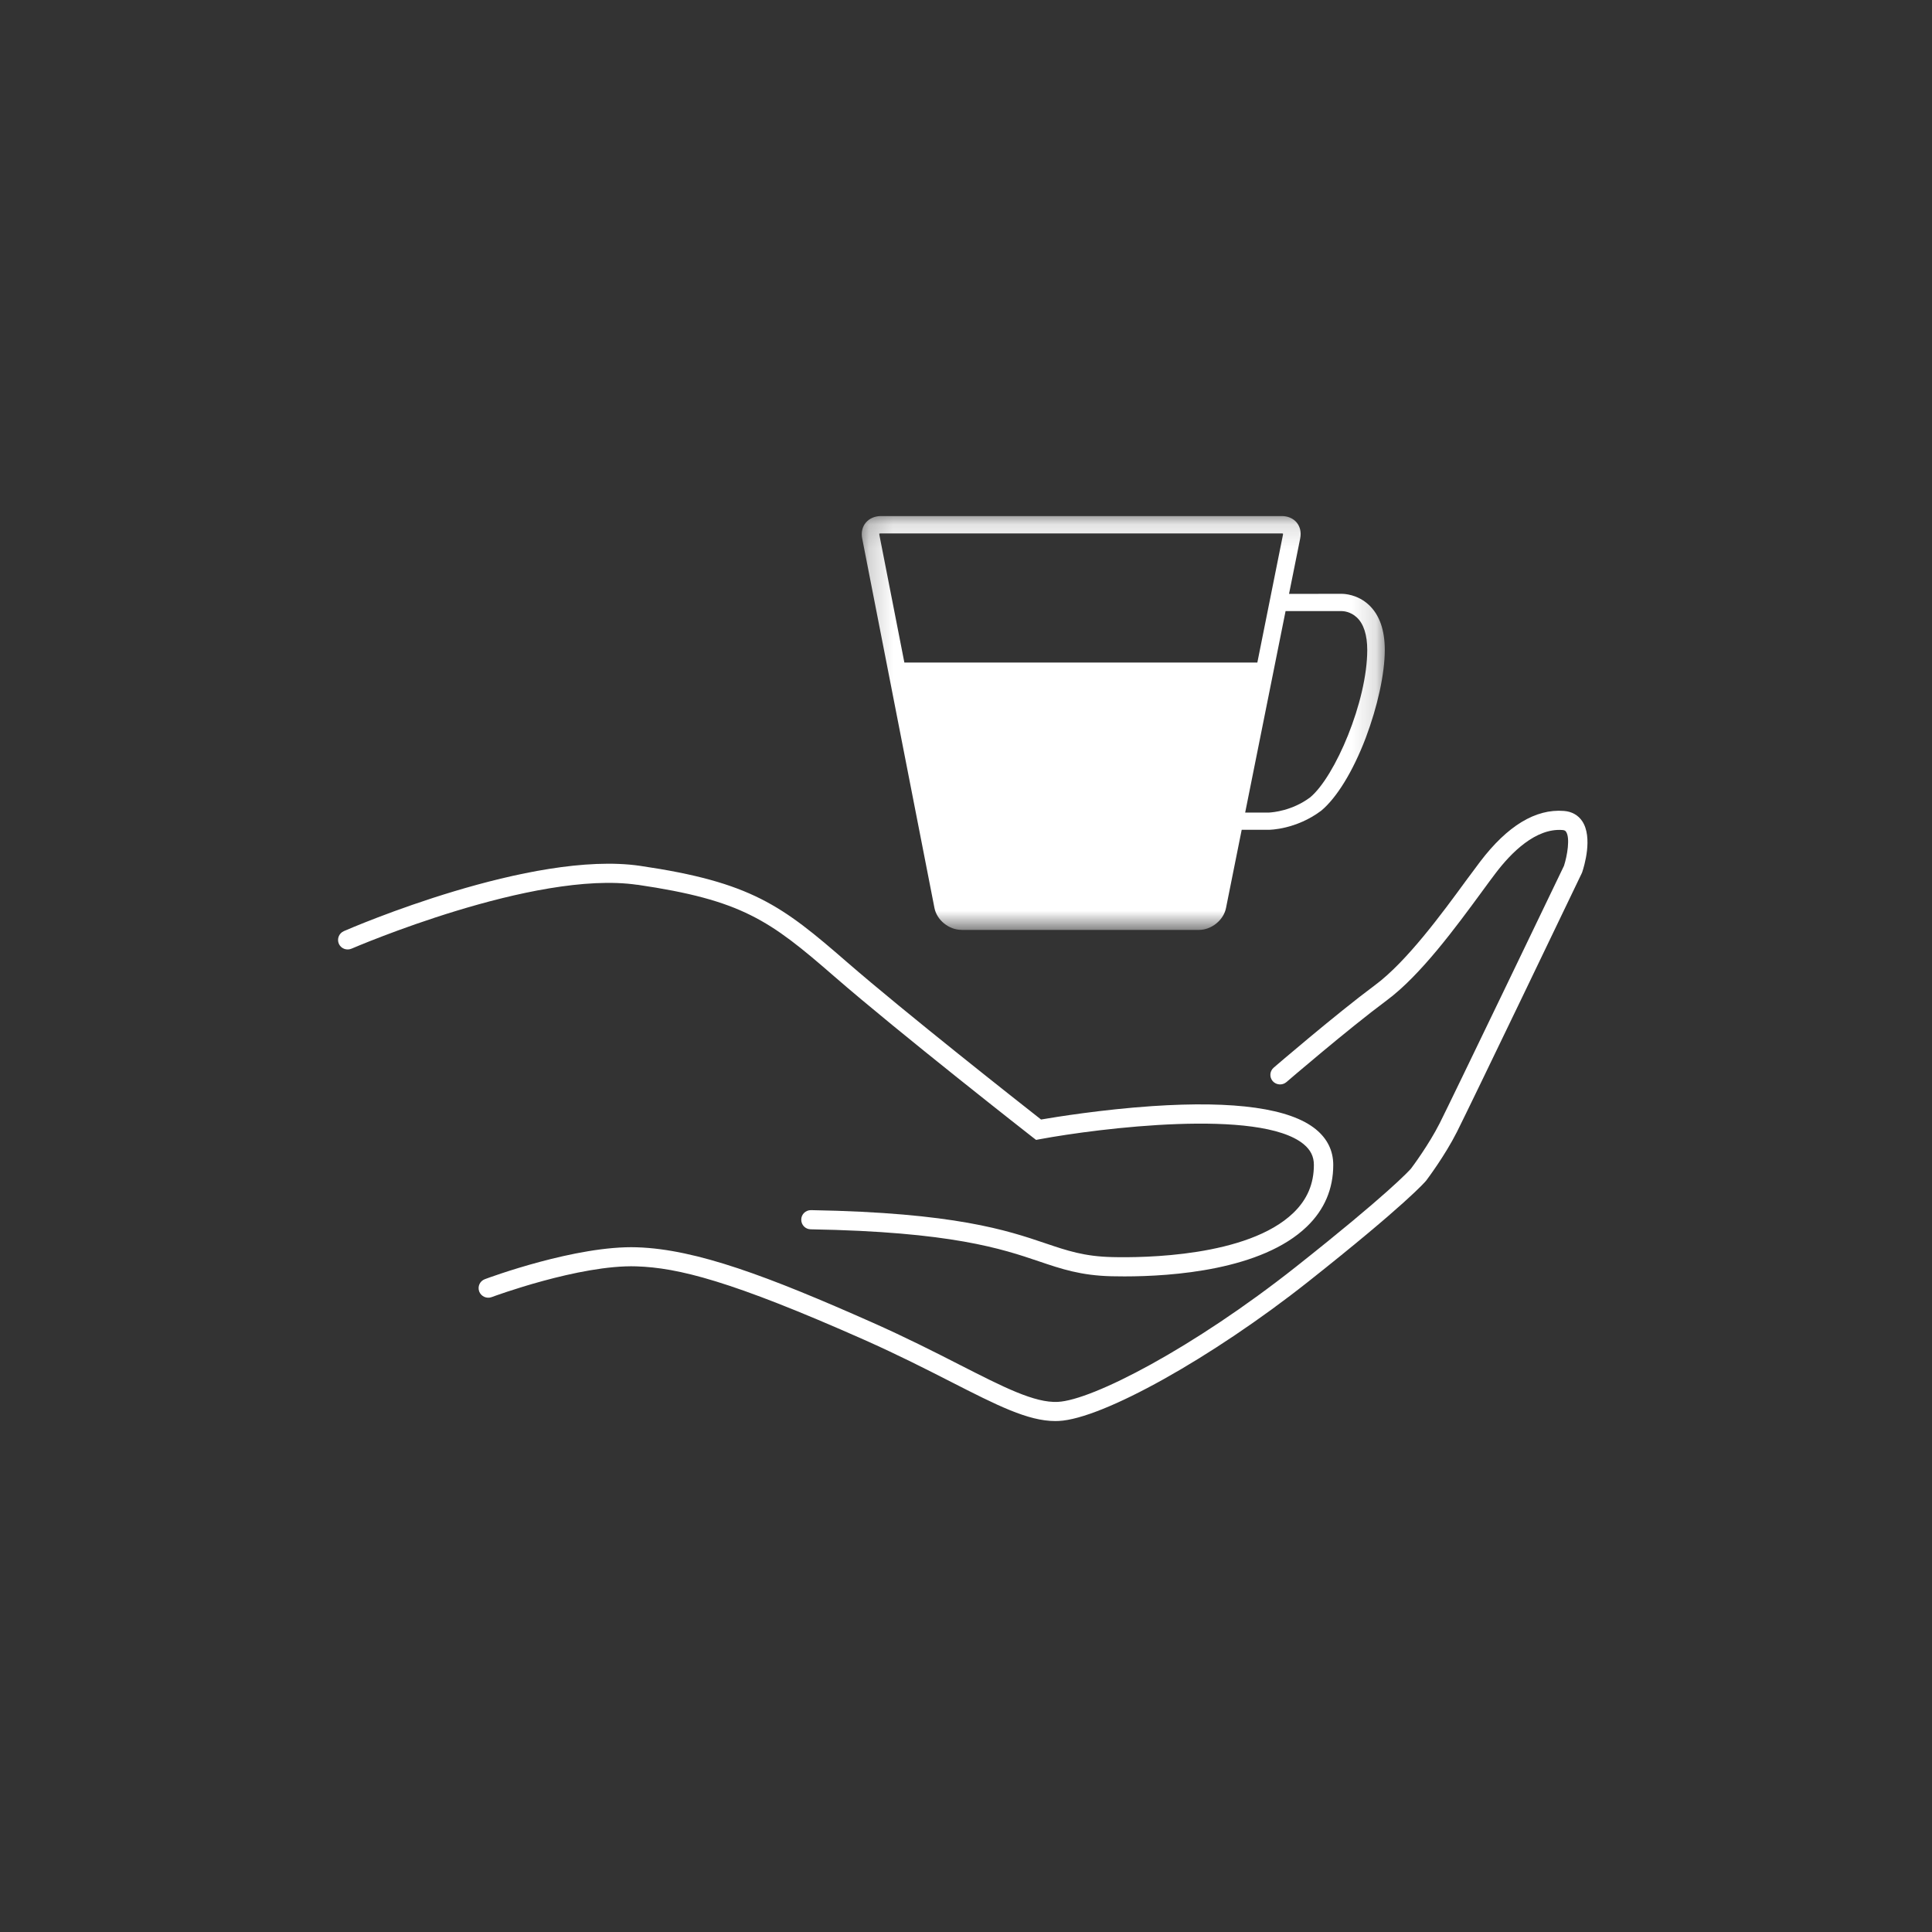 <svg width="80" height="80" viewBox="0 0 80 80" xmlns="http://www.w3.org/2000/svg" xmlns:xlink="http://www.w3.org/1999/xlink"><rect x="0" y="0" width="80" height="80" fill="#333333" stroke="none"/><title>icn-hand</title><defs><path id="path-1" d="M21.862.155H.205v17.133h21.657V.155z"/></defs><g id="Become-member" fill="none" fill-rule="evenodd"><g id="icn-hand"><path id="Rectangle-11-Copy-4" d="M0 0h80v80H0z"/><g id="Page-1"><g id="Group-3" transform="translate(35.478 21.218)"><mask id="mask-2" fill="#fff"><use xlink:href="#path-1"/></mask><path d="M.936.937C.928.897.932.88.932.88S.947.87.99.87h16.608c.025 0 .044.005.05.01 0 .006.005.023-.002.05l-1.06 5.287H1.97L.936.937zm19.127 3.148c.086 0 .38.02.64.262.285.263.434.73.434 1.347 0 2.127-1.33 5.244-2.365 6.106-.744.555-1.547.62-1.7.628h-.99l1.673-8.343h2.308zM4.333 17.288h9.835c.52 0 1.02-.406 1.12-.906l.65-3.24h1.116c.045 0 1.13-.008 2.176-.79.648-.54 1.32-1.64 1.843-3.013.49-1.3.79-2.66.79-3.646 0-.833-.225-1.458-.662-1.865-.467-.436-1.015-.457-1.122-.457h-.027l-2.154.002.464-2.306c.047-.245-.004-.474-.147-.648-.145-.173-.364-.268-.615-.268H.99C.74.154.52.25.372.424.23.596.175.827.222 1.07L3.216 16.38c.097.5.597.906 1.117.906z" id="Fill-1" fill="#FFF" mask="url(#mask-2)"/></g><path d="M65.518 34.005c-.17-.253-.434-.402-.76-.426-1.175-.093-2.34.617-3.468 2.1-.173.227-.375.5-.59.792-.974 1.333-2.45 3.347-3.757 4.316-1.63 1.21-4.177 3.4-4.2 3.42-.17.145-.186.394-.043.56.147.166.402.183.568.04.026-.023 2.55-2.193 4.158-3.387 1.4-1.04 2.86-3.03 3.926-4.483.21-.288.41-.56.578-.78.654-.863 1.664-1.87 2.764-1.788.102.006.132.04.155.075.17.255.05.98-.088 1.408-.254.527-4.676 9.73-5.15 10.666-.445.877-1.112 1.776-1.186 1.873-.08.09-.93 1.032-4.77 4.07-4.25 3.36-8.422 5.518-9.852 5.588-.96.05-2.26-.615-4.064-1.535-1.032-.527-2.206-1.125-3.62-1.753-4.304-1.91-7.28-3.033-9.74-3.113-2.51-.086-6.15 1.262-6.302 1.32-.21.078-.31.305-.234.512.08.203.31.308.518.23.034-.014 3.64-1.35 5.992-1.273 1.718.057 3.896.586 9.44 3.045 1.39.618 2.556 1.212 3.582 1.736 1.903.97 3.186 1.625 4.324 1.625.05 0 .096-.002.145-.004 1.813-.088 6.342-2.618 10.312-5.756 4.083-3.232 4.864-4.154 4.895-4.192l.01-.013c.03-.042.766-1.014 1.267-2.007.49-.965 4.977-10.306 5.165-10.703l.02-.045c.08-.236.453-1.447.003-2.12" id="Fill-4" fill="#FFF"/><g id="Group-8" fill="#FFF"><path d="M26.39 36.635c4.332.635 5.48 1.47 8.155 3.796 2.68 2.33 8.156 6.616 8.21 6.657l.147.113.175-.033c2.418-.447 9.083-1.284 10.902.208.29.24.426.513.426.86 0 .783-.277 1.435-.85 1.987-1.893 1.823-6.226 1.862-7.507 1.83-1.154-.027-1.86-.266-2.758-.57-1.582-.536-3.75-1.27-9.706-1.374h-.006c-.22 0-.398.173-.4.39-.003.22.168.4.39.404 5.832.1 7.93.81 9.462 1.33.922.312 1.724.583 2.994.614.162.004.343.006.54.006 1.973 0 5.68-.26 7.55-2.062.727-.7 1.093-1.56 1.093-2.554 0-.585-.242-1.082-.717-1.472-1.063-.87-3.344-1.194-6.786-.963-2.097.143-4.01.454-4.596.555-.877-.688-5.61-4.413-8.038-6.52-2.687-2.336-3.96-3.31-8.565-3.984-4.488-.657-11.954 2.566-12.267 2.703-.203.09-.294.323-.207.524.088.2.326.29.53.2.075-.03 7.564-3.266 11.827-2.642" id="Fill-6"/></g></g></g></g></svg>
